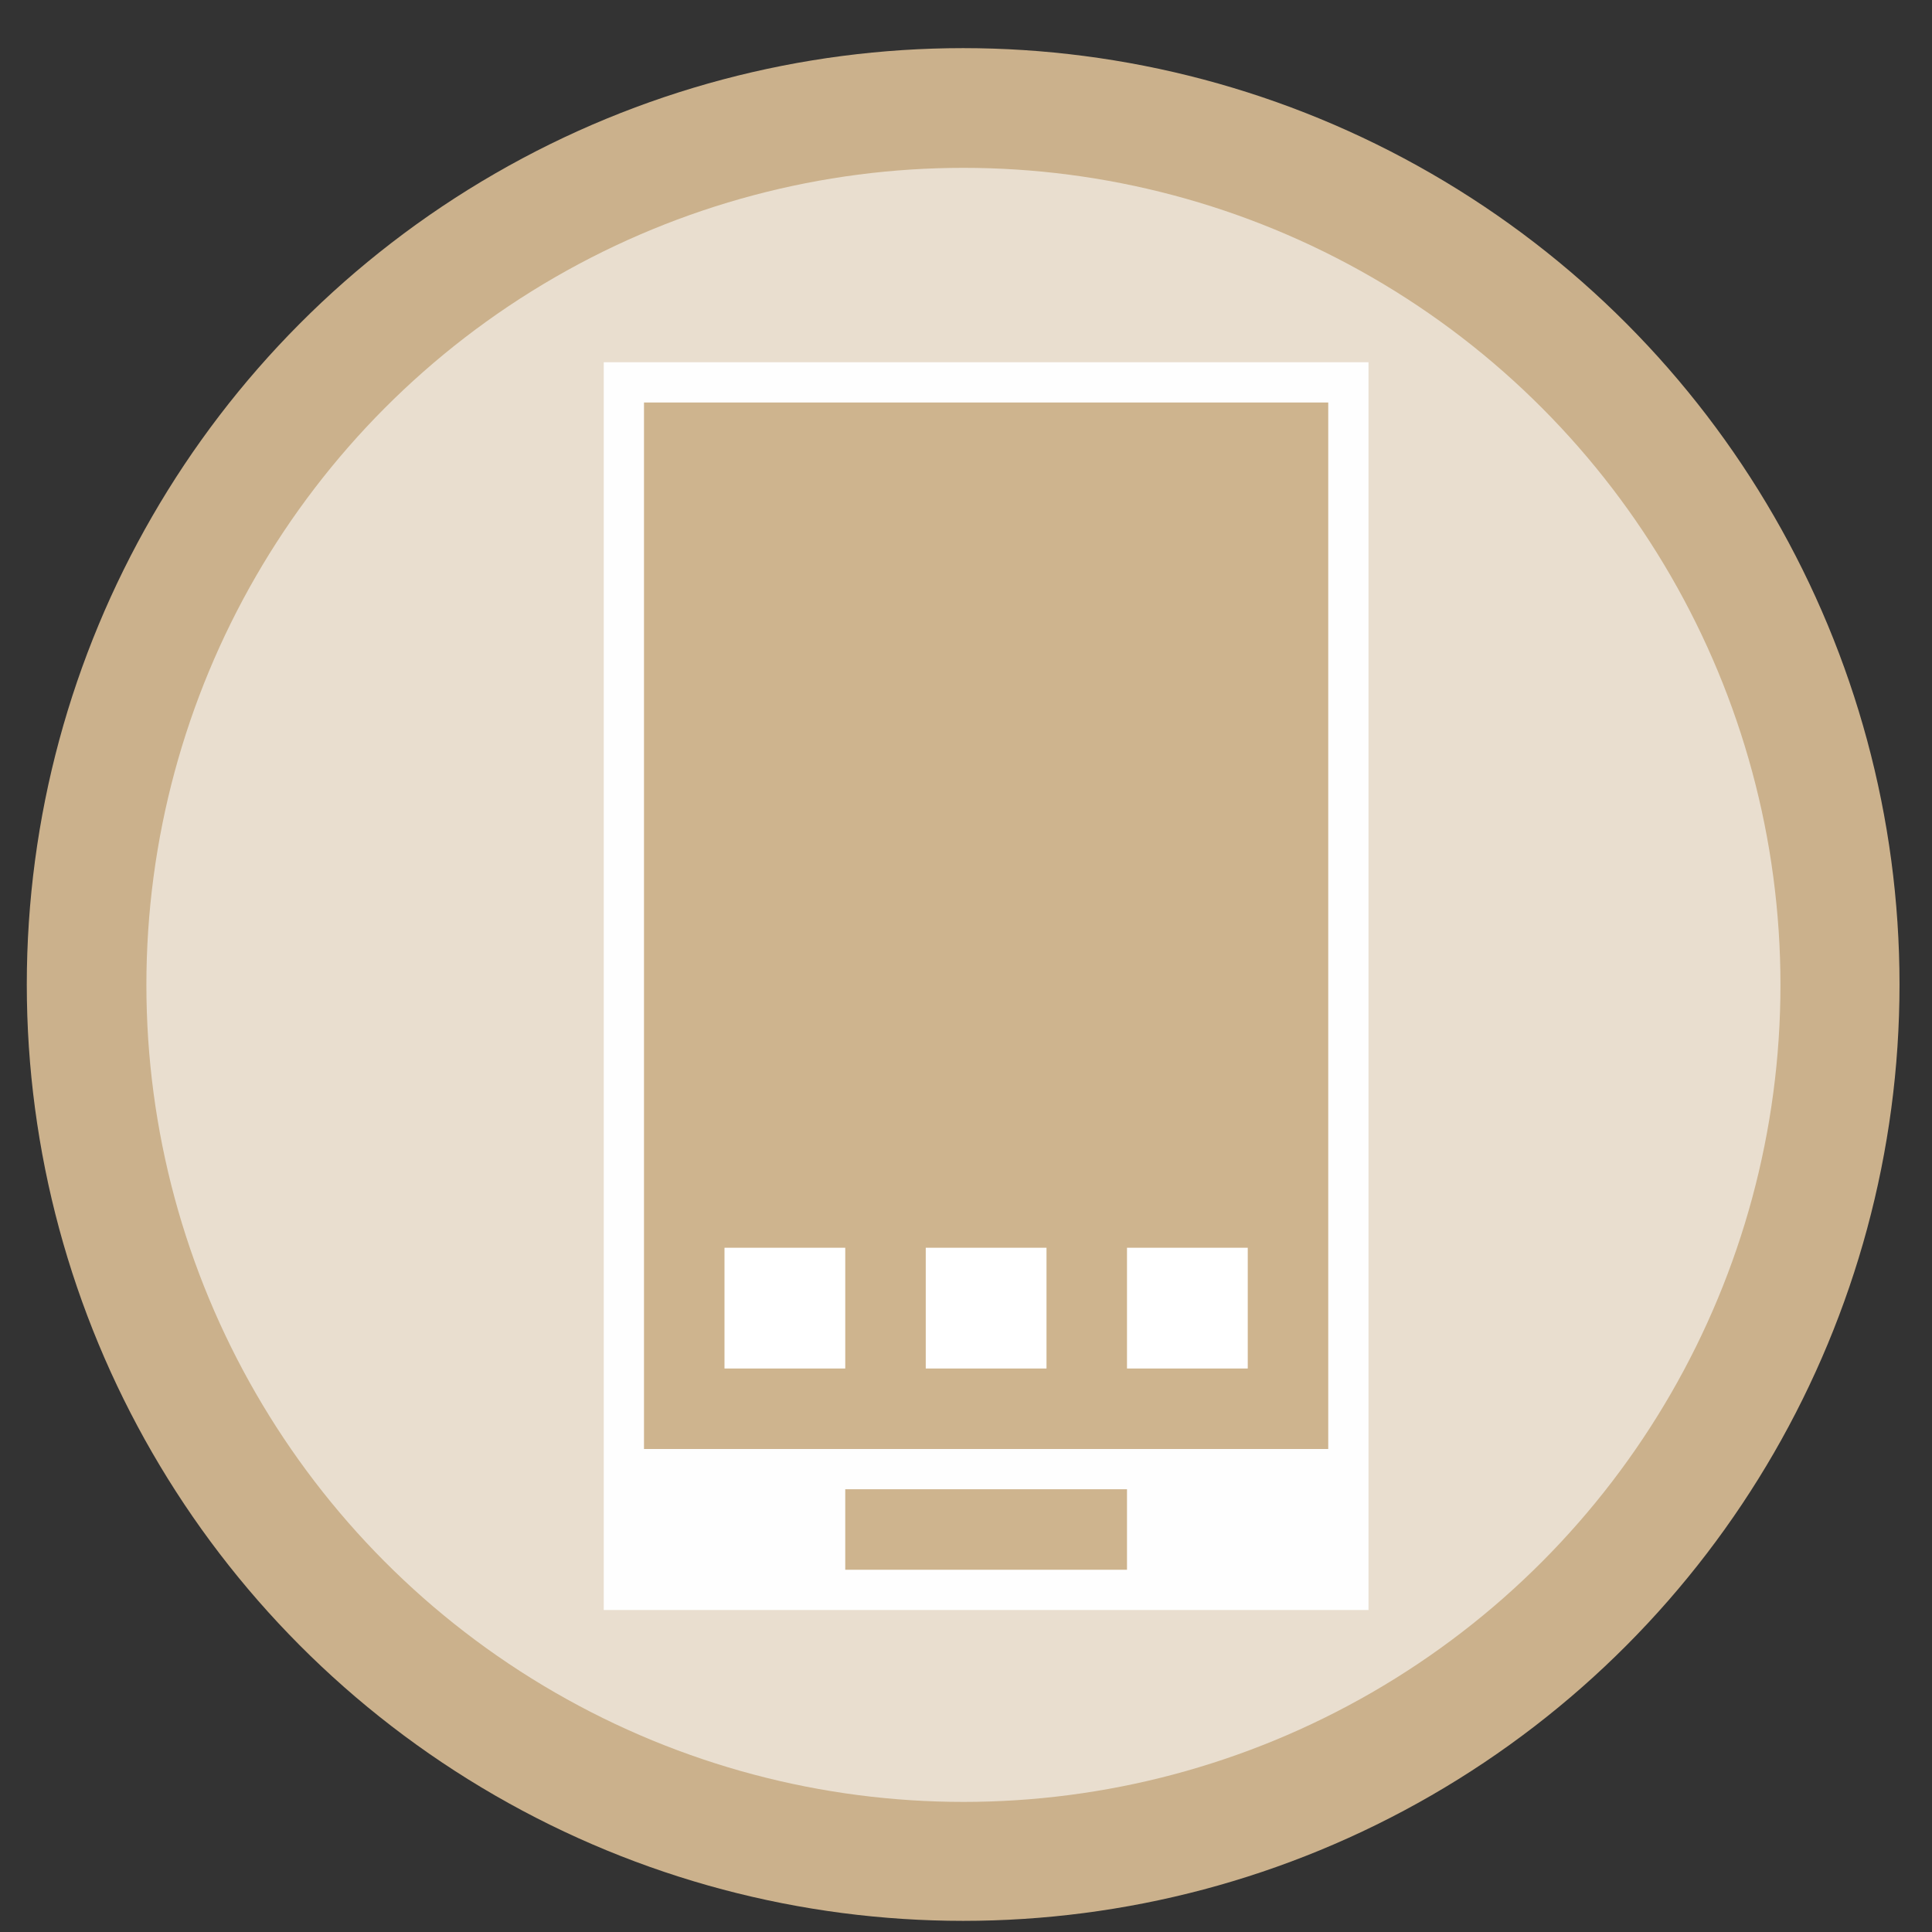<?xml version="1.0" encoding="UTF-8" standalone="no"?>
<svg
   xmlns:dc="http://purl.org/dc/elements/1.1/"
   xmlns:cc="http://creativecommons.org/ns#"
   xmlns:rdf="http://www.w3.org/1999/02/22-rdf-syntax-ns#"
   xmlns:svg="http://www.w3.org/2000/svg"
   xmlns="http://www.w3.org/2000/svg"
   xmlns:sodipodi="http://sodipodi.sourceforge.net/DTD/sodipodi-0.dtd"
   xmlns:inkscape="http://www.inkscape.org/namespaces/inkscape"
   height="48"
   width="48"
   version="1.1"
   id="svg6"
   sodipodi:docname="preferences-kde-connect.svg"
   inkscape:version="1.0.2 (e86c870879, 2021-01-15)">
  <rect width="100%" height="100%" fill="#333333" stroke="none"/>
  <defs
     id="defs10">
    <linearGradient
       gradientUnits="userSpaceOnUse"
       gradientTransform="matrix(0.092,0,0,0.091,-21.193,1.585)"
       y2="269.49"
       y1="235.15"
       x2="657.65"
       x1="319.21"
       id="a-12">
      <stop
         id="stop1076"
         offset="0"
         stop-color="#e54c18" />
      <stop
         id="stop1078"
         offset="1"
         stop-color="#fec350" />
    </linearGradient>
    <linearGradient
       gradientTransform="matrix(72.485,-67.455,67.455,72.485,6.262,121.995)"
       gradientUnits="userSpaceOnUse"
       y2="0"
       x2="1"
       y1="0"
       x1="0"
       id="_Linear10">
      <stop
         id="stop80"
         style="stop-color:#ff8000;stop-opacity:1"
         offset="0" />
      <stop
         id="stop82"
         style="stop-color:#fec919;stop-opacity:1"
         offset="1" />
    </linearGradient>
  </defs>
  <sodipodi:namedview
     pagecolor="#ffffff"
     bordercolor="#666666"
     borderopacity="1"
     objecttolerance="10"
     gridtolerance="10"
     guidetolerance="10"
     inkscape:pageopacity="0"
     inkscape:pageshadow="2"
     inkscape:window-width="1920"
     inkscape:window-height="1031"
     id="namedview8"
     showgrid="true"
     inkscape:zoom="9.2708332"
     inkscape:cx="39.062692"
     inkscape:cy="10.21442"
     inkscape:window-x="0"
     inkscape:window-y="24"
     inkscape:window-maximized="1"
     inkscape:current-layer="svg6"
     inkscape:document-rotation="0">
    <inkscape:grid
       type="xygrid"
       id="grid837" />
  </sodipodi:namedview>
  <circle
     cx="23.941"
     cy="31.535"
     fill="#5e81ac"
     opacity=".99"
     r="13.233"
     transform="matrix(1.758 0 0 1.758 -18.159 -30.979)"
     id="circle2"
     style="fill:#cdb38d;fill-opacity:1" />
  <ellipse
     cx="23.936"
     cy="24.469"
     fill="#5e81ac"
     opacity="0.99"
     id="circle846"
     style="fill:#ffffff;fill-opacity:0.584;stroke-width:1.534"
     rx="20.299"
     ry="20.299" />
  <rect
     style="fill:#fefefe;stroke:none;stroke-width:4;stroke-linecap:square;stroke-linejoin:round;fill-opacity:1"
     id="rect840"
     width="19"
     height="31"
     x="15"
     y="9" />
  <rect
     style="fill:#cdb38d;fill-opacity:0.992;stroke:none;stroke-width:4;stroke-linecap:square;stroke-linejoin:round"
     id="rect842"
     width="17"
     height="26"
     x="16"
     y="10" />
  <rect
     style="fill:#ffffff;fill-opacity:1;stroke:none;stroke-width:4;stroke-linecap:square;stroke-linejoin:round"
     id="rect844"
     width="3"
     height="3"
     x="18"
     y="31" />
  <rect
     style="fill:#ffffff;fill-opacity:1;stroke:none;stroke-width:4;stroke-linecap:square;stroke-linejoin:round"
     id="rect846"
     width="3"
     height="3"
     x="23"
     y="31" />
  <rect
     style="fill:#ffffff;fill-opacity:1;stroke:none;stroke-width:4;stroke-linecap:square;stroke-linejoin:round"
     id="rect850"
     width="3"
     height="3"
     x="28"
     y="31" />
  <rect
     style="fill:#cdb38d;fill-opacity:0.992;stroke:none;stroke-width:4;stroke-linecap:square;stroke-linejoin:round"
     id="rect852"
     width="7"
     height="2"
     x="21"
     y="37" />
</svg>
